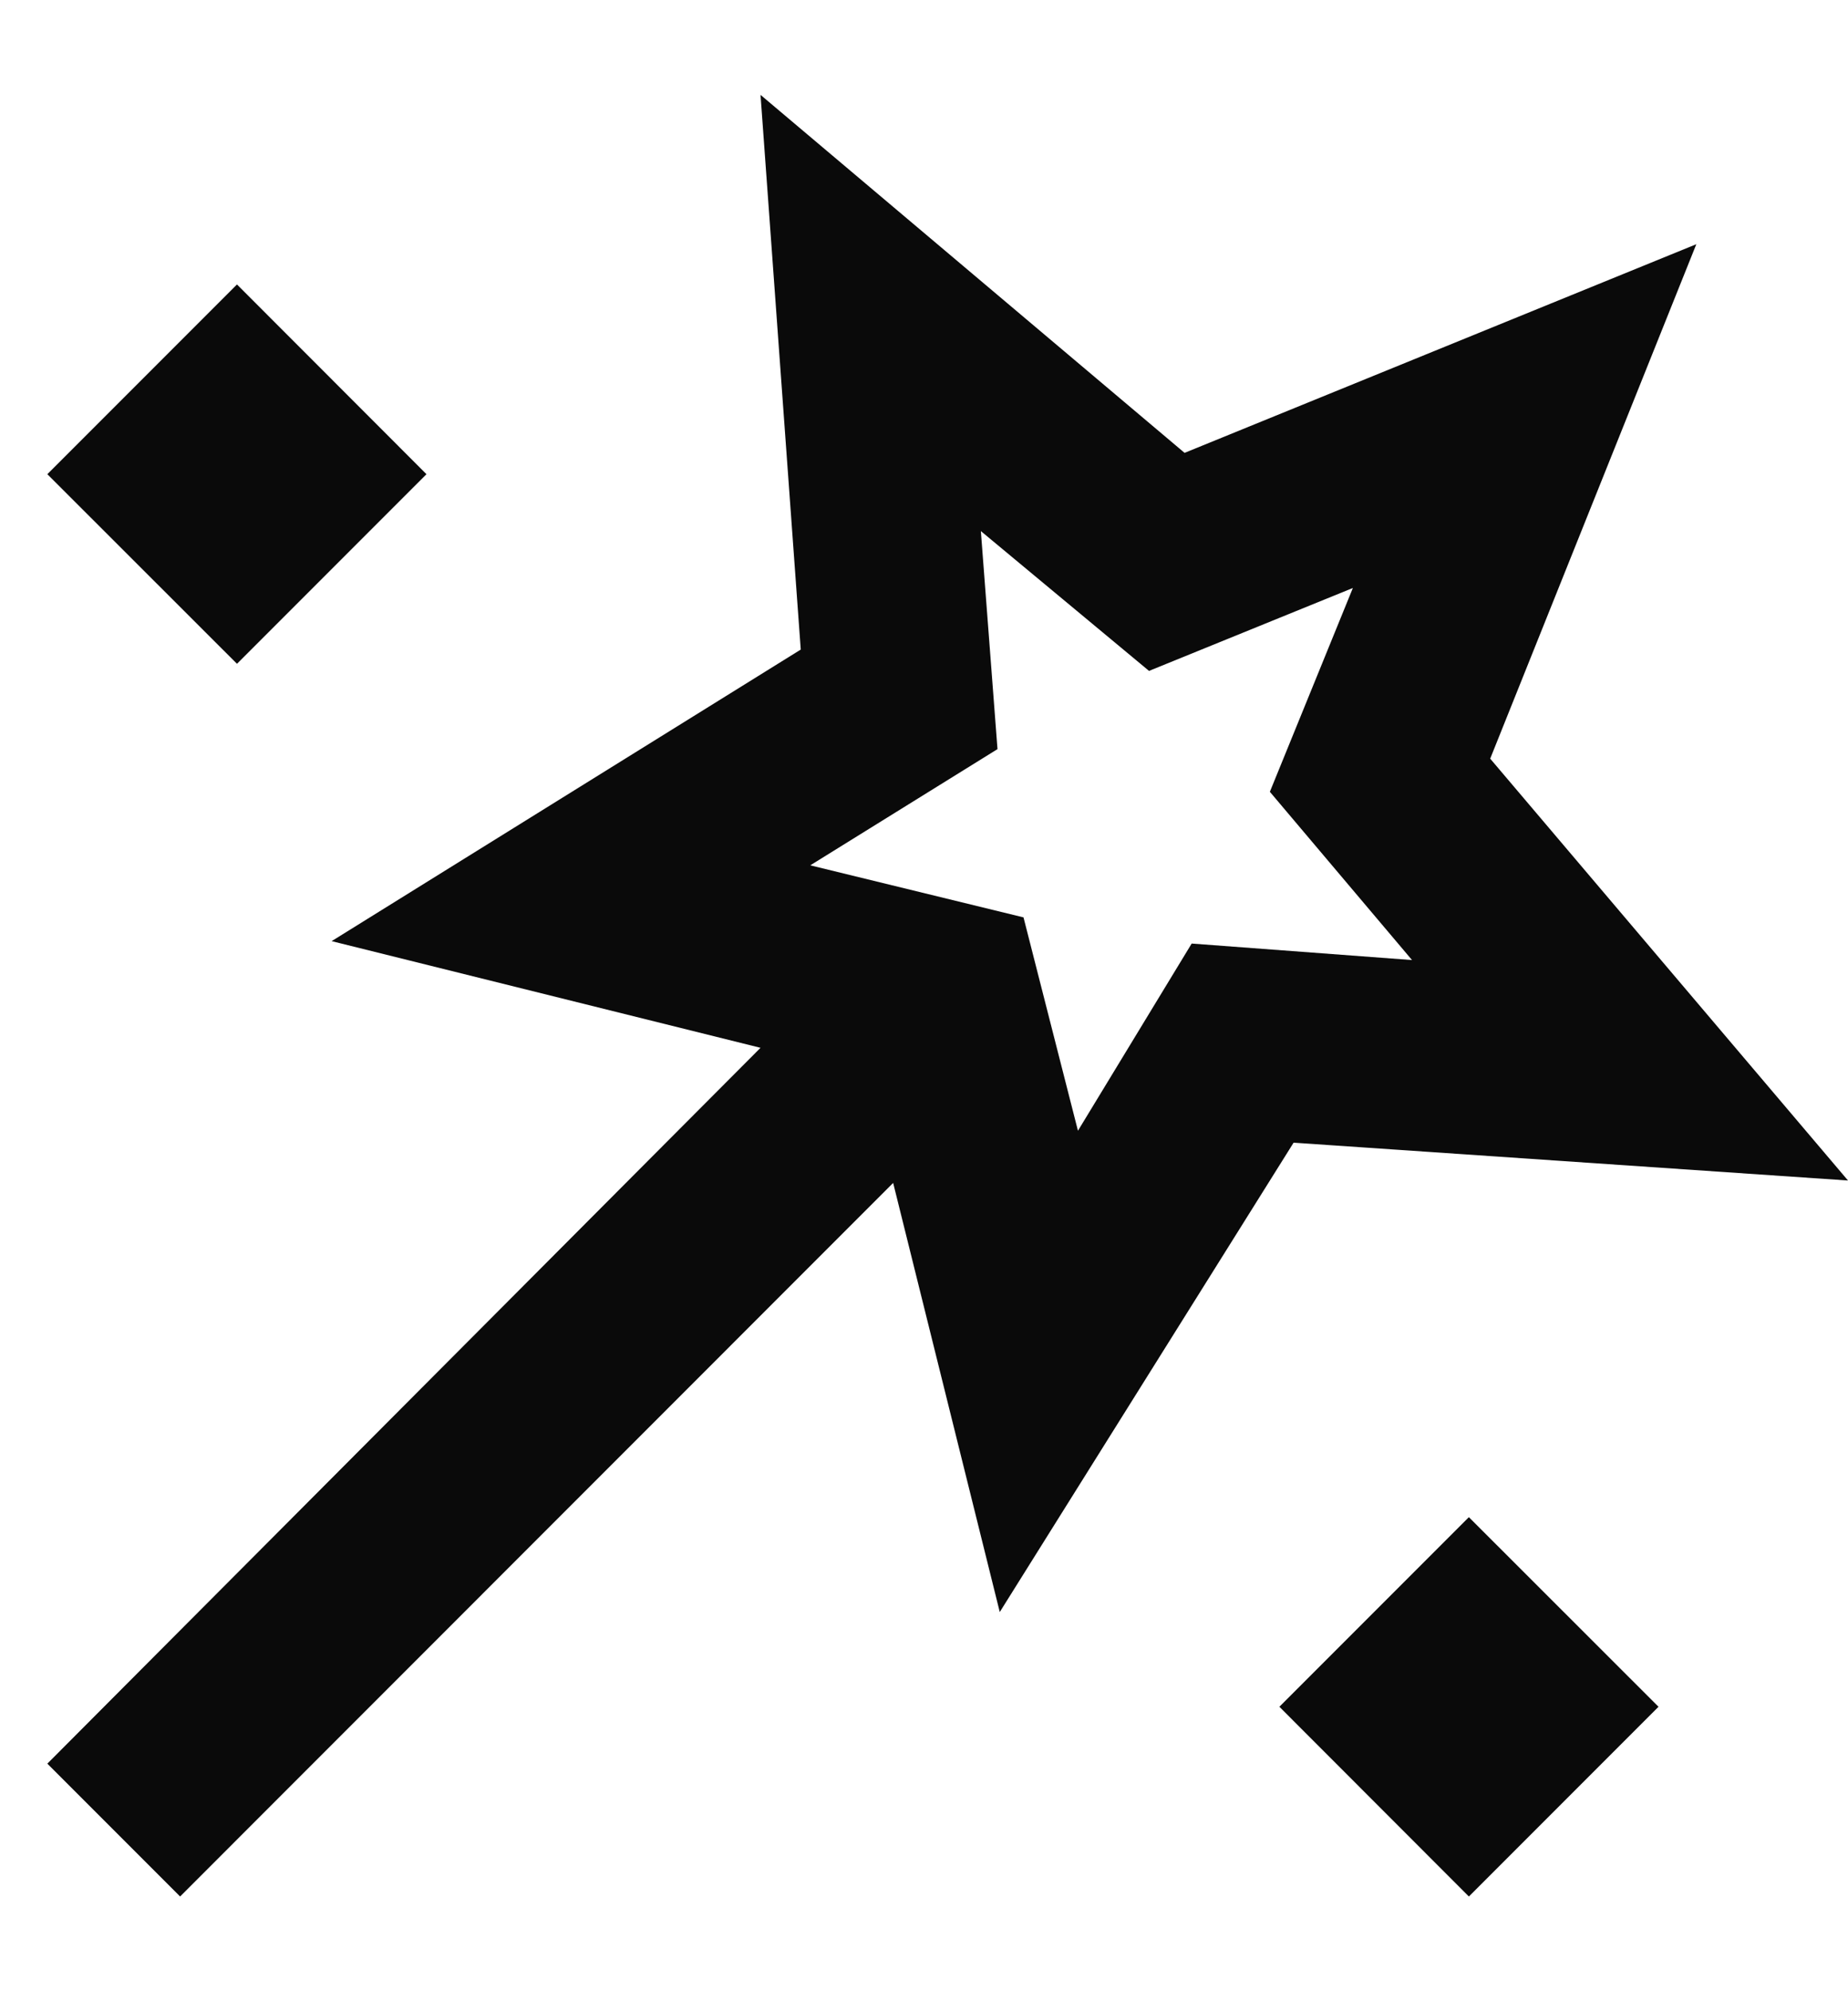 <svg width="13" height="14" viewBox="0 0 13 14" fill="none" xmlns="http://www.w3.org/2000/svg">
<path d="M1.267 13.334L0.333 12.4L5.35 7.367L2.333 6.617L5.633 4.567L5.35 0.667L8.333 3.184L11.933 1.717L10.483 5.334L13 8.3L9.1 8.034L7.033 11.334L6.283 8.317L1.267 13.334ZM1.667 4.667L0.333 3.334L1.667 2L3 3.334L1.667 4.667ZM7.583 7.95L8.383 6.634L9.933 6.75L8.933 5.567L9.517 4.134L8.083 4.717L6.9 3.734L7.017 5.267L5.7 6.084L7.2 6.45L7.583 7.95ZM10.333 13.334L9 12L10.333 10.667L11.667 12L10.333 13.334Z" fill="#0A0A0A"/>
</svg>

